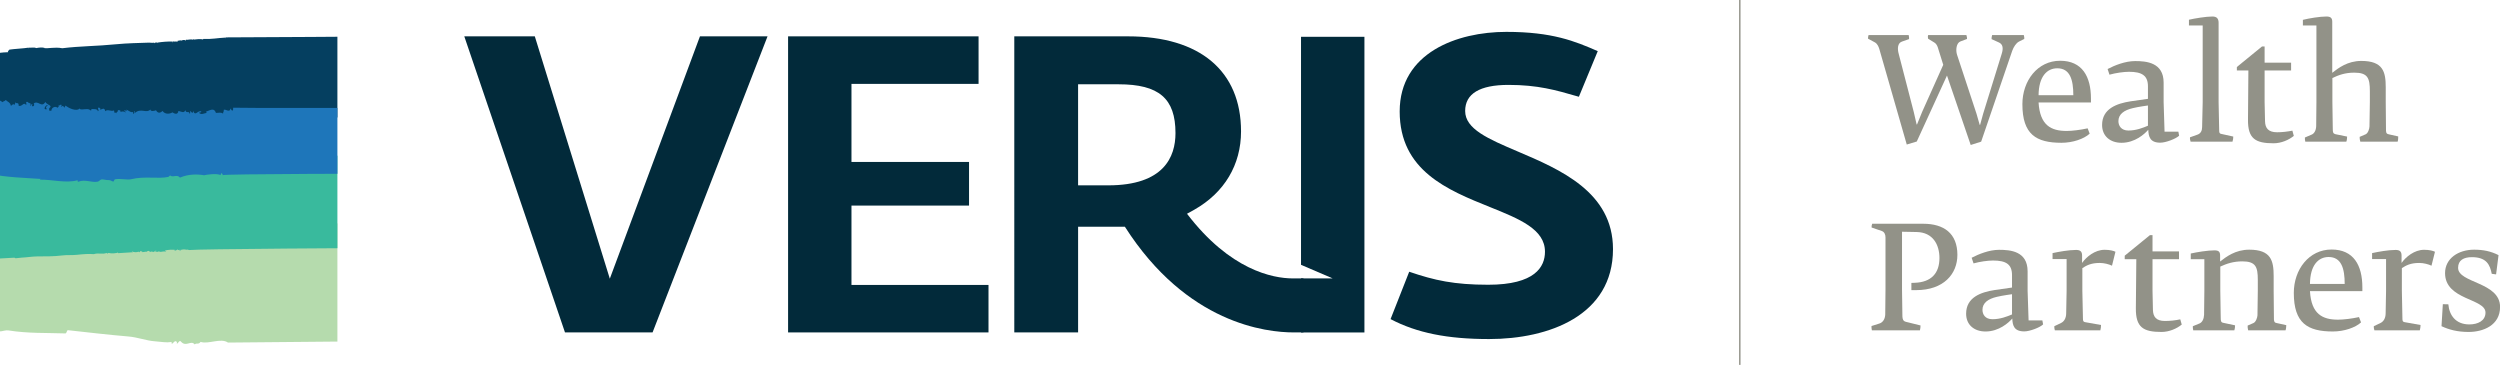<?xml version="1.0" encoding="utf-8"?>
<!-- Generator: Adobe Illustrator 15.1.0, SVG Export Plug-In . SVG Version: 6.00 Build 0)  -->
<!DOCTYPE svg PUBLIC "-//W3C//DTD SVG 1.1//EN" "http://www.w3.org/Graphics/SVG/1.1/DTD/svg11.dtd">
<svg version="1.1" id="Layer_1" xmlns="http://www.w3.org/2000/svg" xmlns:xlink="http://www.w3.org/1999/xlink" x="0px" y="0px"
	 width="397.468px" height="58.004px" viewBox="0 0 397.468 58.004" enable-background="new 0 0 397.468 58.004"
	 xml:space="preserve">
<g>
	<polygon fill="#022A3A" points="85.027,5.779 73.816,5.779 89.825,52.85 103.75,52.85 122.028,5.779 111.283,5.779 96.953,44.309 	
		"/>
	<polygon fill="#022A3A" points="157.159,52.85 125.295,52.85 125.295,5.779 155.579,5.779 155.579,13.337 136.187,13.337 
		135.373,13.337 135.373,14.141 135.373,24.942 135.373,25.748 136.187,25.748 154.065,25.748 154.065,32.684 136.187,32.684 
		135.373,32.684 135.373,33.489 135.373,44.493 135.373,45.302 136.187,45.302 157.159,45.302 	"/>
	<g>
		<path fill="#022A3A" d="M207.232,52.85c0,0-0.557,0.01-1.551,0c-4.334,0-16.982-1.366-26.838-16.8h-0.516h-2.547h-3.57h-0.807
			v0.81v15.99h-10.144V5.779h18.09c11.412,0,17.96,5.503,17.96,15.112c0,5.304-2.634,9.727-7.422,12.446l-1.167,0.646
			c6.845,8.973,13.649,10.262,16.753,10.281h1.76V52.85z M171.402,13.401v0.808v14.449v0.809h0.807h3.987
			c8.834,0,10.691-4.515,10.691-8.306c0-5.505-2.62-7.76-9.05-7.76h-5.629H171.402z"/>
		<path fill="#022A3A" d="M221.081,50.734c4.171,2.193,9.033,3.171,15.66,3.171c9.53,0,19.704-3.749,19.704-14.297
			c0-9.082-8.417-12.664-15.18-15.541c-4.645-1.979-8.323-3.549-8.323-6.422c0-2.749,2.318-4.147,6.885-4.147
			c4.686,0,7.554,0.834,10.89,1.799l0.307,0.085l2.999-7.252c-3.657-1.598-7.248-3.063-14.54-3.063
			c-7.82,0-16.951,3.313-16.951,12.65c0,9.421,7.629,12.497,14.346,15.2c4.694,1.892,8.753,3.525,8.753,7.103
			c0,2.394-1.565,5.25-9.026,5.25c-5.415,0-8.55-0.697-12.558-2.069L221.081,50.734z"/>
		<line fill="none" stroke="#929288" stroke-width="0.231" stroke-miterlimit="10" x1="276.607" y1="0" x2="276.607" y2="58.004"/>
	</g>
	<g>
		<defs>
			<rect id="SVGID_1_" x="296.987" y="2.623" width="100.481" height="50.147"/>
		</defs>
		<clipPath id="SVGID_2_">
			<use xlink:href="#SVGID_1_"  overflow="visible"/>
		</clipPath>
		<path clip-path="url(#SVGID_2_)" fill="#929288" d="M320.998,6.607c-0.479,0.25-0.853,0.852-1.082,1.475l-4.938,14.438
			l-1.662,0.53l-3.771-11.039l-4.804,10.489l-1.591,0.479l-4.368-15.203c-0.118-0.391-0.324-0.823-0.685-1.031l-1.11-0.601
			c0-0.229,0.021-0.304,0.089-0.573h6.378c0.047,0.344,0.086,0.364,0.062,0.645l-1.119,0.391c-0.697,0.224-0.77,1.107-0.521,1.979
			l2.387,9.223l0.456,1.976h0.063l0.814-2l3.354-7.479l-0.875-2.804c-0.109-0.318-0.301-0.603-0.531-0.733l-1.01-0.623
			c0-0.229-0.074-0.322,0.019-0.573h6.077c0.063,0.315,0.114,0.344,0.095,0.622c-0.095,0.04-1.041,0.391-1.041,0.391
			c-0.665,0.246-0.782,1.4-0.537,2.131l3.096,9.382l0.5,1.75h0.068l0.484-1.769l2.948-9.52c0.296-0.923,0.173-1.535-0.448-1.813
			l-1.165-0.529c0-0.212,0.018-0.375,0.091-0.645h5.039c0.05,0.315,0.098,0.344,0.064,0.622L320.998,6.607z"/>
		<path clip-path="url(#SVGID_2_)" fill="#929288" d="M324.106,16.286c0.218,3.658,2.007,4.534,4.468,4.534
			c0.874,0,2.204-0.167,3.336-0.417l0.319,0.849c-0.902,0.832-2.69,1.448-4.48,1.448c-4.03,0-6.215-1.334-6.215-6.138
			c0-3.727,2.411-6.903,5.998-6.903c3.504,0,4.903,2.491,4.903,6.024v0.603H324.106z M327.08,10.857c-1.61,0-2.944,1.265-2.974,4.28
			h5.526C329.632,12.679,329.107,10.857,327.08,10.857"/>
		<path clip-path="url(#SVGID_2_)" fill="#929288" d="M343.456,22.684c-1.628,0-1.862-0.946-1.91-2.053
			c-0.575,0.671-2.112,2.071-4.256,2.071c-1.788,0-3.085-1.056-3.085-2.834c0-2.589,2.327-3.419,4.561-3.766
			c1.262-0.187,2.554-0.366,2.73-0.389v-1.979c0-1.698-0.926-2.321-3.008-2.321c-0.852,0-2.115,0.182-3.111,0.46l-0.294-0.9
			c1.101-0.576,2.779-1.264,4.376-1.264c1.768,0,4.529,0.21,4.529,3.427v3.108l0.146,4.686h2.197l0.119,0.648
			C345.92,22.082,344.314,22.684,343.456,22.684 M341.496,16.771c0,0-1.537,0.204-2.388,0.417c-1.422,0.324-2.307,0.981-2.307,2.069
			c0,0.713,0.423,1.496,1.595,1.496c1.241,0,2.344-0.443,3.1-0.766V16.771z"/>
		<path clip-path="url(#SVGID_2_)" fill="#929288" d="M354.938,22.521h-6.665c-0.072-0.322-0.118-0.411-0.092-0.692l1.212-0.432
			c0.512-0.188,0.715-0.645,0.715-1.196l0.091-3.956V4.051h-2.184V3.135c0.93-0.21,2.697-0.51,3.732-0.51
			c0.636,0,0.982,0.277,0.982,0.997v12.622l0.093,4.458c0,0.391,0.055,0.529,0.297,0.58l1.944,0.429
			C355.064,21.923,355.028,22.271,354.938,22.521"/>
		<path clip-path="url(#SVGID_2_)" fill="#929288" d="M361.471,22.78c-2.851,0-4.119-0.696-4.069-3.801l0.063-7.775h-1.832v-0.552
			l3.998-3.266h0.413v2.576h4.212v1.241h-4.212v5.016l0.068,3.062c0.026,1.074,0.507,1.747,1.913,1.747
			c0.782,0,1.651-0.097,2.435-0.256l0.227,0.832C363.91,22.243,362.697,22.78,361.471,22.78"/>
		<path clip-path="url(#SVGID_2_)" fill="#929288" d="M381.193,22.521h-5.936c-0.073-0.349-0.12-0.489-0.103-0.761l0.957-0.409
			c0.384-0.189,0.592-0.853,0.606-1.243l0.061-3.863v-1.753c0-2.066-0.328-2.942-2.466-2.942c-1.497,0-2.506,0.391-3.492,0.852
			v3.844l0.062,4.254c0,0.53,0.048,0.733,0.414,0.832l1.863,0.381c0,0.233-0.021,0.56-0.124,0.81h-6.522
			c-0.045-0.322-0.089-0.411-0.063-0.662l1.077-0.462c0.412-0.165,0.692-0.669,0.717-1.337l0.037-3.815V4.051h-2.151V3.154
			c1.012-0.252,2.7-0.529,3.744-0.529c0.655,0,0.922,0.231,0.922,0.825v8.126c0.945-0.736,2.412-1.889,4.62-1.889
			c3.479,0,3.885,1.746,3.885,4.208v2.349l0.042,4.548c0.027,0.396,0.122,0.49,0.429,0.559l1.512,0.34
			C381.284,21.896,381.284,22.271,381.193,22.521"/>
		<path clip-path="url(#SVGID_2_)" fill="#929288" d="M304.648,46.127h-0.762v-1.147l0.551-0.021
			c2.581-0.095,3.911-1.493,3.911-3.938c0-2.089-1.018-4.089-3.631-4.133l-2.32-0.045v9.172l0.062,4.303
			c0.027,0.435,0.114,0.733,0.552,0.846l2.327,0.578c0,0.229-0.021,0.508-0.094,0.779h-7.637c-0.046-0.32-0.087-0.408-0.062-0.687
			l1.235-0.391c0.628-0.186,0.927-0.8,0.949-1.448l0.041-3.98v-8.277c0-0.459-0.182-0.872-0.597-1.013l-1.612-0.553
			c-0.017-0.203,0-0.32,0.093-0.598h8.119c3.268,0,5.427,1.524,5.427,4.945C311.201,43.581,308.994,46.127,304.648,46.127"/>
		<path clip-path="url(#SVGID_2_)" fill="#929288" d="M321.834,52.688c-1.634,0-1.865-0.947-1.906-2.047
			c-0.577,0.663-2.112,2.062-4.254,2.062c-1.799,0-3.086-1.052-3.086-2.824c0-2.599,2.324-3.429,4.561-3.771
			c1.265-0.191,2.542-0.369,2.735-0.391V43.74c0-1.702-0.924-2.32-3.02-2.32c-0.848,0-2.108,0.179-3.094,0.457l-0.304-0.896
			c1.104-0.572,2.781-1.263,4.36-1.263c1.776,0,4.538,0.203,4.538,3.424v3.108l0.155,4.693h2.192l0.115,0.637
			C324.299,52.086,322.69,52.688,321.834,52.688 M319.884,46.776c0,0-1.539,0.205-2.399,0.417c-1.421,0.322-2.297,0.984-2.297,2.061
			c0,0.719,0.414,1.498,1.588,1.498c1.25,0,2.339-0.435,3.108-0.757V46.776z"/>
		<path clip-path="url(#SVGID_2_)" fill="#929288" d="M335.78,42.243c-0.48-0.233-1.237-0.437-1.955-0.437
			c-1.38,0-2.086,0.391-2.758,0.823v3.601l0.095,4.413c0,0.364,0.05,0.521,0.321,0.572l2.553,0.455c0,0.231-0.025,0.576-0.108,0.85
			h-7.233c-0.072-0.322-0.105-0.408-0.084-0.66l1.061-0.506c0.453-0.211,0.826-0.711,0.826-1.565l0.067-3.559v-5.045h-2.235v-0.944
			c0.97-0.212,2.598-0.504,3.745-0.504c0.603,0,0.95,0.208,0.95,0.875v1.194c0.662-0.945,2.021-2.091,3.576-2.091
			c0.86,0,1.439,0.161,1.73,0.313L335.78,42.243z"/>
		<path clip-path="url(#SVGID_2_)" fill="#929288" d="M343.65,52.776c-2.854,0-4.116-0.69-4.075-3.793l0.072-7.775h-1.843V40.65
			l4.002-3.262h0.417v2.579h4.212v1.24h-4.212v5.024l0.066,3.047c0.032,1.084,0.514,1.751,1.907,1.751
			c0.79,0,1.661-0.087,2.438-0.258l0.236,0.828C346.084,52.249,344.868,52.776,343.65,52.776"/>
		<path clip-path="url(#SVGID_2_)" fill="#929288" d="M363.37,52.521h-5.938c-0.067-0.322-0.112-0.507-0.086-0.759l0.933-0.407
			c0.375-0.169,0.608-0.848,0.629-1.223l0.054-3.884v-1.752c0-2.069-0.33-2.943-2.465-2.943c-1.432,0-2.511,0.375-3.499,0.83v3.865
			l0.068,4.259c0,0.544,0.046,0.751,0.412,0.819l1.869,0.396c0,0.207-0.024,0.543-0.123,0.799h-6.529
			c-0.043-0.322-0.084-0.389-0.065-0.658l1.081-0.443c0.41-0.184,0.679-0.688,0.709-1.355l0.045-3.815V41.21h-2.161v-0.906
			c1.01-0.226,2.708-0.5,3.756-0.5c0.661,0,0.91,0.21,0.91,0.809v0.967c0.947-0.739,2.418-1.884,4.628-1.884
			c3.471,0,3.885,1.74,3.885,4.206v2.347l0.044,4.553c0.032,0.385,0.124,0.504,0.418,0.554l1.543,0.339
			C363.487,51.902,363.46,52.265,363.37,52.521"/>
		<path clip-path="url(#SVGID_2_)" fill="#929288" d="M367.254,46.29c0.209,3.662,2.008,4.533,4.464,4.533
			c0.874,0,2.21-0.161,3.332-0.411l0.325,0.846c-0.894,0.826-2.686,1.444-4.479,1.444c-4.027,0-6.21-1.329-6.21-6.134
			c0-3.723,2.414-6.897,6.003-6.897c3.492,0,4.896,2.486,4.896,6.025v0.594H367.254z M370.221,40.861
			c-1.611,0-2.939,1.268-2.967,4.283h5.522C372.777,42.685,372.249,40.861,370.221,40.861"/>
		<path clip-path="url(#SVGID_2_)" fill="#929288" d="M386.576,42.243c-0.482-0.233-1.24-0.437-1.951-0.437
			c-1.378,0-2.098,0.391-2.76,0.823v3.601l0.089,4.413c0,0.364,0.045,0.521,0.323,0.572l2.559,0.455c0,0.231-0.036,0.576-0.118,0.85
			h-7.216c-0.086-0.322-0.119-0.408-0.099-0.66l1.06-0.506c0.45-0.211,0.824-0.711,0.824-1.565l0.065-3.559v-5.045h-2.222v-0.944
			c0.951-0.212,2.591-0.504,3.739-0.504c0.601,0,0.947,0.208,0.947,0.875v1.194c0.664-0.945,2.026-2.091,3.581-2.091
			c0.854,0,1.432,0.161,1.732,0.313L386.576,42.243z"/>
		<path clip-path="url(#SVGID_2_)" fill="#929288" d="M392.482,52.776c-1.795,0-3.132-0.366-4.313-0.916l0.209-3.499l0.878,0.022
			c0.141,1.706,1.147,3.196,3.338,3.196c1.347,0,2.567-0.572,2.567-1.884c0-2.273-6.429-1.957-6.429-6.274
			c0-2.33,2.114-3.725,4.622-3.725c1.45,0,2.661,0.25,3.881,0.866l-0.388,3.062l-0.691-0.092c-0.279-1.378-0.786-2.646-3.148-2.646
			c-1.315,0-2.202,0.481-2.202,1.698c0,2.439,6.674,2.236,6.674,6.215C397.479,51.722,394.804,52.776,392.482,52.776"/>
	</g>
	<polygon fill="#022A3A" points="206.845,5.852 206.845,42.103 211.883,44.264 206.845,44.264 206.845,52.859 216.926,52.859 
		216.926,5.852 	"/>
	<g>
		<defs>
			<rect id="SVGID_3_" y="27.896" width="53.643" height="27.111"/>
		</defs>
		<clipPath id="SVGID_4_">
			<use xlink:href="#SVGID_3_"  overflow="visible"/>
		</clipPath>
		<path clip-path="url(#SVGID_4_)" fill="#B5DBAD" d="M-23.29,44.151l-0.012-2.746c0.284,0.417,0.508-0.197,0.773-0.529
			c0.477-0.119,0.878,0.391,1.347,0.262c0.241-0.066,0.423-0.624,0.711-0.786c0.362-0.207,0.594-0.054,0.956,0.25
			c0.542-1.344,1.569-0.372,2.116-1.571c0.885,0.017,1.609-0.662,2.558-0.404c0.246-0.438,0.529-0.77,0.785-1.179
			c0.707-0.085,1.486-0.32,2.116-1.183c0.61,0.331,0.99,0.017,1.563-0.135c0.547-0.157,0.953-0.395,1.277-0.532
			c0.996-0.429,1.908,0.24,2.683-0.012c0.194-0.068,0.355-0.37,0.547-0.391c0.624-0.049,1.38,0.521,2.131,0.508
			c0.499-0.004,0.98-0.254,1.445-0.135c0.764,0.193,1.486,0.541,2.183,0.514c0.19-0.021,0.411-0.305,0.612-0.267
			c0.201,0.043,0.366,0.383,0.559,0.393c0.801,0.017,1.444-0.279,2.234,0.115c2.193-1.414,4.521-0.834,6.865-0.683
			c2.417,0.157,4.438-0.55,6.749-0.29c0.19-0.079,0.165,0.396,0.328,0.389c0.282-0.764,0.986-0.436,1.178-0.133
			c0.242-0.246,1.035-0.663,1.224,0.123c0.604-0.479,1.726,0.317,2.51-0.271c0.27,0.045,0.061,0.739,0.392,0.779
			c0.74-0.322,1.252-0.266,1.85-0.521c1.525,0.142,2.842,0.709,4.017,0.226c1.203,0.214,2.669-0.385,4.067-0.4
			c1.232-0.011,2.468,0.868,3.523-0.278c0.322,0.726,83.99-0.343,84.302,0.159c0.803-1.05,1.822,0.375,2.728-0.671
			c1.748,0.443,3.327-0.358,4.907-0.411c0.398,0.75,1.353,0.305,1.799-0.004c2.86,0.81,5.396-0.433,8.474,0.22
			c0.091-0.294,0.346-0.26,0.493-0.395c2.098,0.351,3.965-0.341,6.32,0.36c0.606-0.652,1.667,0.199,2.509-0.133
			c0.41-0.165,0.794-0.822,1.12-0.006c1.081-0.32,1.974-0.728,3.175-0.282c0.899-0.55,1.831,0.05,2.844-0.53
			c0.128,0.138,0.203,0.401,0.392,0.387c1.96-0.569,4.381-0.391,6.474-0.946c0.868-0.224,1.742,0.354,2.559,0.258
			c2.013-0.224,3.531-0.597,5.082-1.465c1.246,0.434,2.497,0.059,3.852-0.016c2.37-0.119,4.59-1.644,7.135-1.065
			c1.009-1.612,2.609,0.571,3.176-1.332c0.914,0.401,1.809-0.425,2.732-0.409c0.449,0.021,0.932-0.35,1.388-0.387
			c0.928-0.084,1.888,0.089,2.738-0.273c0.028,0.316,0.14,0.461,0.229,0.65c0.625,0.271,1.472-0.791,2.013-0.271
			c0.245-0.462,0.802-0.885,1.099-0.794c-0.461,2.115-1.679,2.684-2.323,4.716c-0.117-0.284-0.165,0.169-0.325,0.133
			c-0.301,1.304-0.821,2.053-1.444,2.621c-0.008,0.626-0.203,0.831-0.276,1.301c-0.234,0.019-0.464,0.199-0.665,0.659
			c-0.103,0.243-0.109,0.717-0.219,0.922c-0.118,0.218-0.401,0.159-0.555,0.389c-0.063,0.104-0.091,0.521-0.158,0.659
			c-0.075,0.127-0.214,0-0.283,0.127c-0.101,0.175-0.086,0.529-0.165,0.652c-0.362,0.516-0.792,1.108-1.217,1.312
			c-0.033,0.409,0.13,0.527-0.06,0.65c-0.518,1.034-1.116,1.473-1.495,3.014h-0.271c-0.338,1.317-1.162,1.463-1.439,2.887
			c-0.736,1.355-1.512,1.863-2.106,3.398c-0.07-0.093-0.244,0.258-0.45,0.008c-0.499,1.078-1.148,0.82-1.729,0.919
			c-0.301,0.048-0.683,0.4-0.942,0.395c-0.093-0.004-0.036-0.296-0.178-0.26c-0.161,0.046-0.374,0.383-0.555,0.395
			c-0.378,0.028-0.762-0.213-1.166-0.129c-1.188,0.262-2.464,0.989-3.733,0.933c-2.047-0.08-4.01,0.606-5.755,0.028
			c-0.728,1.134-1.718,0.659-2.734,0.8c-0.479,0.068-0.966,0.228-1.446,0.266c-1.858,0.138-3.903,0.278-5.745,0.284
			c-2.143,0-4.181,0.079-6.084-0.103c-5.308-0.506-10.457-0.147-15.409-0.582c0.033-0.341,0.103-0.51-0.109-0.526
			c-1.816-0.27-3.402-0.854-5.027-0.37c-0.338-0.434-0.75-0.375-1.114-0.389c-1.151-0.051-2.663-0.197-3.567,0.411
			c-1.042,0.688-2.748-0.534-3.631,0.66c-0.039-0.091-0.21-0.034-0.278-0.385c0.028,0.339-0.023,0.472-0.167,0.395
			c-0.331,0.026-0.514-0.273-0.782-0.391c-0.228,0.019-83.461,0.729-83.689,0.758c-1.151-0.788-3.1,0.312-4.352-0.109
			c-0.366,0.478-0.557,0.105-0.947,0.399c-0.594-0.749-1.395,0.54-2.234-0.51c-0.303-0.112-0.354,0.389-0.61,0.389
			c0.111-0.27-0.071-0.395-0.234-0.389c-0.291,0.091-0.321,0.383-0.549,0.393c-0.121-0.103,0.089-0.294-0.121-0.258
			c-0.737,0.125-1.472-0.03-2.616-0.121c-1.305-0.09-2.726-0.65-4.186-0.763c-3.23-0.269-6.763-0.691-9.604-1.001
			c-0.188,0.029-0.188,0.507-0.388,0.516c-3.185-0.107-5.924,0.016-9.048-0.476c-0.412-0.068-0.814,0.095-1.122,0.131
			c-1.214,0.161-2.427-0.292-3.618-0.373c-0.262-0.023-0.528,0.264-0.788,0.264c-1.45-0.004-2.715-0.459-4.129-0.501
			c-0.458-1.112-1.24,0.26-1.846-0.648c-0.316,0.344-0.821,0.262-1.275,0.268c-1.011-1.056-1.935,0.322-2.742-0.508
			c-0.951,0.623-2.061,0.457-3.005,0.14c-1.394,0.348-3.864,0.382-5.092-0.625c-0.13-0.705-0.091-1.672-0.401-1.96
			C-22.607,47.4-22.979,45.4-23.29,44.151"/>
	</g>
	<g>
		<defs>
			<rect id="SVGID_5_" y="23.393" width="53.643" height="18.668"/>
		</defs>
		<clipPath id="SVGID_6_">
			<use xlink:href="#SVGID_5_"  overflow="visible"/>
		</clipPath>
		<path clip-path="url(#SVGID_6_)" fill="#39BA9D" d="M-6.522,32.178c-0.15-0.026-0.181,0.032-0.295,0.006
			c-0.014,0.079-0.084,0.059-0.088,0.24c-0.214-0.028,0-0.214-0.278-0.188c0.01,0.048,0.084,0.038,0.14,0.038
			c-0.12,0.155-0.262,0.062-0.362-0.038c0.142,0.188,0.036,0.072-0.135,0.135c0.147-0.312-0.146,0.131-0.134-0.087
			c0.254-0.298,1.35-0.048,1.751-0.558c-0.049-0.083-0.177,0.121-0.311,0c-0.01-0.26,0.041-0.169-0.184-0.364
			c-0.114,0.032,0.156,0.133,0,0.233c-0.084-0.081-0.058,0-0.175,0c0-0.091,0.142-0.038,0.132-0.142
			c-0.201,0.055-0.087-0.072-0.263,0.051c-0.038-0.129,0.081-0.101,0.081-0.189c0.11,0,0.661,0.113,0.72-0.188
			c-0.931-0.056-1.549-0.177-2.029,0.193c0.014-0.292-0.091-0.777,0.266-1.005c0.182-0.002,0.124,0.121,0.095,0.228
			c0.271,0.101,0.492-0.018,0.673,0.137c0.089-0.042,0.163-0.165,0.089-0.229c-0.148-0.106-0.453,0.04-0.63,0
			c-0.045-0.135,0.1-0.076,0.183-0.086c-0.005-0.089-0.071-0.109-0.183-0.095c-0.026-0.252,0.386-0.155,0.269-0.369
			c0.418,0.115,0.936-0.072,1.268-0.188c-0.01-0.034-0.049-0.046-0.049-0.084c-0.089-0.071-0.179,0.008-0.4,0
			c-0.045-0.045-0.059-0.109-0.045-0.18c-0.344-0.022-0.745,0.017-0.735-0.276h-0.268c0.12-0.156,0.268-0.025,0.177-0.224
			c0.184,0.055,0.291-0.078,0.318,0.085c0.214-0.203,0.705-0.117,0.996-0.186c-0.058-0.211-0.093-0.163,0.045-0.328
			c-0.35-0.123-0.919-0.149-1.175-0.08c-0.047-0.032,0.024-0.172-0.141-0.182c0.068-0.203,0.157-0.108,0.141-0.366
			c0.507,0.038,0.998-0.081,1.483-0.009c-0.04-0.076-0.047-0.175-0.156-0.179c0.288-0.024,0.649-0.138,1.008-0.186
			c0.664-0.093,1.477,0.241,1.809-0.472c0.012-0.099-0.016-0.167-0.099-0.177c2.677-0.631,4.862-0.564,7.718-0.957v0.145
			c0.132,0.037,0.052-0.156,0.175-0.145c0.889-0.042,2.237-0.135,3.017-0.188c0.047-0.006,0.331-0.012,0.187,0.087
			c0.452-0.172,1.098-0.117,1.438-0.051c0.413-0.231,1.226-0.082,1.801-0.103c0.318-0.008,1.19-0.258,1.632-0.235
			c0.295,0.018,0.652,0.034,1.172-0.004c0.671-0.045,1.553-0.263,2.159-0.236c0.091,0.006,0.167,0.123,0.268,0.138
			c0.52,0.06,1.256-0.123,1.846-0.146c0.479-0.019,0.99,0,1.128,0.083c0.547-0.193,1.772-0.2,2.432-0.053
			c0.164-0.046,0.233-0.169,0.324-0.276c0.598,0.049,1.211-0.046,1.75,0.127c1.789-0.146,4.167,0.159,5.728,0.022
			c1.55,0.07,4.192-0.091,5.684-0.072c2.215-0.284,87.961-0.645,89.718-1.033c1.993-0.109,3.893-0.613,5.811-0.53
			c1.271-0.167,3.88,0.089,5.099,0.298c0.846-0.129,1.686,0.208,2.564,0.129c-0.016,0.109,0.214-0.02,0.142,0.131
			c0.318-0.042,0.732-0.018,0.939,0.091c2.488,0.189,5.122,0.28,7.491,0.377c0.484,0.022,0.966,0.04,1.444,0.085
			c0.708,0.074,1.384,0.298,2.075,0.304c0.657,0.021,1.308,0.072,1.938,0.093c0.213,0.006,0.425-0.021,0.634,0.129
			c0.354-0.165,1.368,0.048,1.937,0.085c0.219,0.016,0.57-0.172,0.545,0.042c0.097-0.049,0.175-0.119,0.357-0.087
			c-0.107,0.174,0.064-0.054,0.047,0.133c0.279-0.052,0.149-0.125,0.535-0.095c-0.006,0.075-0.13,0.019-0.13,0.093
			c0.012,0.068,0.22-0.018,0.266-0.086c-0.045,0.129,0.846-0.107,0.815,0.175c0.592-0.175,1.438,0.072,2.073,0.079
			c0.102,0.002,0.061-0.083,0.087-0.087c0.066-0.01,0.14,0.089,0.231,0.087c0.327-0.017,1.52-0.071,1.577-0.14
			c0.338,0.085,0.49,0.006,1.034,0.04v0.134c0.151,0.023,0.125-0.121,0.237-0.134c1.997,0.18,3.996,0.083,5.363,0.157l-0.039,0.085
			c0.117,0.04,0.493-0.137,0.752-0.042c0.035,0.01-0.07,0.04-0.083,0.04c0.18,0.018,0.184-0.03,0.58-0.047
			c-0.012,0.064-0.079,0.071-0.091,0.14c0.416,0.059,0.52-0.047,0.905-0.093c-0.012,0.046-0.086,0.024-0.086,0.089
			c0.128,0.012,0.534-0.089,0.848-0.047c-0.118,0.047,0.026,0.113,0.103,0.149c-0.021-0.002-0.025-0.002-0.051-0.015
			c0.04,0.015,0.069,0.021,0.069,0.021l-0.018-0.006c0.188,0.028,0.338-0.04,0.534-0.015c0.013-0.124-0.254,0.043-0.184-0.137
			c0.06,0.049,0.157,0.049,0.268,0.038c-0.026,0.043-0.043,0.077-0.043,0.142c0.12,0.01,0.229,0.01,0.175-0.142
			c1.346,0.043,2.694,0.099,3.928,0.214c0.02,0,0.035,0.085,0.035,0.085c0.073,0.036,0.091-0.085,0.15-0.085
			c1.19,0.051,2.397,0.311,3.688,0.26c1.225-0.046,2.553,0.068,3.705-0.431c0.2,0.01,0.281,0.459,0.365,0.73
			c0.299,0.109,0.538,0.271,0.767,0.449v0.557c-0.26,0.093-0.488-0.026-0.672,0.135c-0.021,0.345,0.325,0.119,0.404,0.278
			c-0.146,0.139-0.108,0.185-0.404,0.185c0.002,0.051-0.008,0.077-0.041,0.093c-0.023,0.14,0.09,0.14,0.223,0.131
			c-0.002,0.089-0.144,0.036-0.132,0.138c0.043,0.09,0.171,0.095,0.312,0.09c0.039,0.172-0.177,0.1-0.179,0.23
			c0.14,0.133,0.334,0.012,0.501,0.183v0.133c-0.038,0-0.029-0.056-0.038-0.086c-0.111,0.201-0.435-0.095-0.596,0.185
			c-0.07,0.229,0.189,0.105,0.184,0.271c-0.105,0.016-0.184,0.059-0.27,0.095c-0.124,1.154,0.287,2.451-0.031,3.696
			c0.287,0.341-0.241,1.114,0.326,1.146c0.142,0.056-0.165,0.05-0.229,0.05c0.064,0.266,0.176,0.635-0.038,0.814
			c0.115,0.831,0.169,1.555,0.01,2.476c-0.102,0.556,0.058,1.092-0.268,1.736c-0.192,0-0.269,0.056-0.401-0.041
			c-0.482,0.218-1.099,0.204-1.58,0.325c0.021,0.038,0.041,0.08,0.091,0.084c-0.015,0.099-0.157-0.044-0.139-0.131
			c-0.152,0.047-0.373,0.047-0.4,0.226c-0.893,0.129-1.629-0.449-2.027,0.144c-0.039,0.159,0.037,0.207,0.132,0.235
			c-0.216,0.427,0.163,0.741,0,1.039c-1.503-0.228-2.907-0.705-4.098-0.798c0.026-0.034,0.045-0.07,0.045-0.141
			c-0.045,0.04-0.077,0.089-0.089,0.141c-3.337-0.543-5.896-0.648-9.522-0.92c-2.155,0.04-4.401-0.137-6.681-0.059
			c-0.041,0-0.019,0.042,0,0.042c-1.287,0.117-2.597,0.147-3.463,0.113c-0.831-0.326-1.884-0.191-2.933-0.222
			c-1.163-0.03-2.719,0.139-4.146-0.074c-0.097,0.01-0.142-0.03-0.136-0.131c-0.057,0.044-0.14,0.078-0.177,0.135
			c-0.433-0.085-1.025-0.004-1.627-0.032c-0.691-0.032-1.62,0.048-1.939-0.091c0,0,0.06-0.068,0.045-0.089
			c-0.142-0.016-0.173,0.061-0.272,0.089c-4.143-0.25-8.505-0.147-12.401-0.216c-1.927-0.034-4.445-0.066-6.494,0.123
			c-0.565,0.051-1.231,0.051-1.846,0.051c-3.572-0.026-90.124,0.217-93.5,0.558c-0.127-0.014-0.187-0.093-0.309-0.097
			c0,0.042,0.045,0.038,0.085,0.042c-0.15,0.059-0.644-0.167-1.038,0.055c0.014-0.038,0.039-0.053,0.039-0.097
			c-0.157,0.012-0.088,0.151-0.13,0.193c-0.079,0.006-0.116-0.083-0.138,0c-0.083-0.042-0.005-0.089,0-0.149
			c-0.265,0.053-0.104,0.107-0.355-0.04c-0.215,0.157-0.28,0.216-0.497,0.189c0.039-0.093,0.177-0.097,0.309-0.093
			c-0.443-0.104-1.458-0.07-1.799,0.099c0.012,0.191,0.194-0.078,0.181,0.133c-0.571-0.056-0.559,0.059-1.04,0.057
			c-0.078-0.036-0.008-0.091,0-0.143c-0.065,0.002-0.138,0.187-0.132,0.002c-0.057,0.008-0.041,0.08-0.041,0.141
			c-0.221-0.034-0.221-0.019-0.462,0c0.054-0.066,0.132-0.097,0.143-0.186c-0.157-0.004-0.089,0.214-0.264,0.186
			c0-0.123,0.184-0.057,0.121-0.237c-0.043,0.058-0.072,0.125-0.144,0.082c-0.002-0.01-0.02-0.02-0.029-0.03
			c0.009,0.017,0.027,0.021,0.029,0.03c0.062,0.059-0.151,0.072-0.023,0.104c0.021,0.134-0.252-0.032-0.227,0.089
			c-0.071-0.084-0.397-0.213-0.225-0.084c-0.095,0.099-0.303-0.024-0.368,0.048c-0.125-0.099,0.104-0.038,0.098-0.093
			c-0.236-0.137-0.399-0.038-0.555,0.093c0.026-0.114-0.557,0.099-0.803,0.008c0.008-0.11,0.114-0.11,0.179-0.046
			c-0.037-0.201-0.353-0.01-0.404-0.093c0.116,0.182-0.062,0.028-0.049,0.182c-0.077-0.009-0.145-0.026-0.175-0.089
			c-0.285,0.149-0.815,0.089-1.039-0.04c-0.09,0.016,0.102,0.129,0.183,0.129c-0.687,0.058-1.688,0.11-2.389,0.15
			c-0.079-0.03-0.008-0.082,0-0.139c-0.146,0.18-1.159,0.226-1.537,0.099c-0.071,0.01-0.254,0.233-0.272,0
			c-0.79,0.29-1.24-0.066-2.066,0.199c-0.697-0.078-1.75-0.002-2.667,0.101c-0.8,0.089-1.631,0.009-2.339,0.102
			c-1.423,0.177-2.693,0.145-3.962,0.154c-0.856,0.011-1.683,0.161-2.484,0.193c-0.346,0.021-0.667,0.089-0.99,0.102
			c-0.06,0-0.13-0.102-0.189-0.091c-0.949,0.026-1.945,0.146-2.968,0.139c-0.149-0.032-0.097,0.131-0.181,0.151
			c-0.842-0.077-1.987,0.175-2.568,0.052c-0.006-0.104,0.161-0.023,0.223-0.046c-0.819-0.188-1.483,0.362-2.205,0.564
			c-0.102,0.016-0.084-0.073-0.092-0.144C-5.665,41.776-5.809,41.847-5.786,42c-0.109,0.046-0.243,0.066-0.406,0.052
			c0.026-0.141-0.053-0.185-0.134-0.221c0.049-0.045,0.008-0.172,0.134-0.144c-0.212-0.441-0.122-0.51-0.134-0.91
			c-0.118,0.042-0.244,0.062-0.419,0.048c0.148-0.203,0.25,0.009,0.46-0.188c0.014-0.12-0.057-0.148-0.18-0.137
			c0.052-0.139,0.13-0.004,0.219-0.139c-0.068-0.151-0.231-0.184-0.452-0.174c0.037-0.139-0.06-0.129-0.047-0.237
			c0.163-0.078,0.411,0.04,0.458-0.182c-0.039-0.038-0.235-0.027-0.31-0.131c0.143,0.276-0.408-0.006-0.775,0.089
			c0.188-0.048,0.12-0.186-0.049-0.228c0.049-0.141,0.12,0.055,0.19,0.042c-0.013-0.165-0.043-0.258-0.19-0.179
			c0.138-0.109,0.157-0.252,0.09-0.451c0.141,0.02,0.219-0.064,0.13-0.142c-0.074-0.054-0.142-0.006-0.312,0.002
			c0.04-0.143-0.072-0.143-0.138-0.183c0.097-0.041,0.185,0,0.319-0.099c-0.018-0.045-0.043-0.073-0.092-0.083
			c0.149-0.085,0.401,0.038,0.621-0.055c-0.151-0.379-0.693,0.075-1.07-0.086c0,0,0.061-0.083,0.09-0.093
			c-0.132,0.01-0.223,0.093-0.223,0.188c-0.086,0-0.122-0.039-0.141-0.091c0.114-0.161,0.171-0.097,0.231-0.274
			c0.043,0.006,0.016,0.087,0.091,0.087c0.12-0.024-0.079-0.068-0.049-0.133c-0.061,0.064-0.246,0.004-0.187,0.183
			c-0.212-0.014-0.142-0.491,0.054-0.322c-0.26,0.144,0.582,0.026,0.264,0.322c0.291-0.118-0.083-0.29,0.36-0.372
			c0.188-0.03-0.045,0.161,0.097,0.229c0.071-0.371,0.611-0.268,0.982-0.371c-0.062-0.05-0.117-0.116-0.175-0.185
			c-0.026-0.107,0.22,0.135,0.175-0.081c-0.016,0.024-0.319-0.137-0.305,0.038c-0.066-0.088-0.248-0.058-0.282-0.175
			c-0.104-0.019,0.024,0.205-0.134,0.137c-0.053-0.119,0.026-0.148-0.042-0.189c0.171-0.143,0.225,0.149,0.361,0.095
			c0.083-0.061-0.186-0.072-0.054-0.235c0.338-0.032,0.565,0.087,0.635-0.171c-0.03-0.155-0.165-0.079-0.264-0.051
			c-0.057-0.165,0.175-0.064,0.264-0.099c-0.022-0.268-0.459-0.117-0.581-0.268c0.181-0.102-0.087-0.322-0.101-0.51
			c0.27,0.032,0.047-0.202,0.451-0.18c-0.13-0.233-0.241-0.149-0.494-0.137c-0.018,0.004-0.029,0.012-0.029,0.012
			c0.012-0.012,0.173-0.084,0.204-0.103c-0.084-0.044-0.448,0.078-0.403,0.091c-0.256-0.032,0.331-0.178,0.541-0.178
			c-0.031-0.095-0.138-0.106-0.177-0.187c0.008,0.114-0.143,0.08-0.409,0.092c-0.134-0.066,0.194-0.034,0.266-0.042
			c-0.034-0.143-0.034-0.093,0.042-0.184c0.023,0.176,0.091-0.08,0.192,0.091c0.086-0.104,0.218-0.139,0.26-0.273
			c-0.246-0.022-0.423,0.112-0.532-0.099c-0.073,0.03,0.016,0.062,0,0.15c-0.312,0.015,0.051-0.427-0.232-0.368
			c0.075-0.165,0.502-0.157,0.541-0.101c0.097,0.014-0.01-0.125-0.049-0.138c0.189-0.064,0.435-0.052,0.63-0.09
			c0.089-0.345-0.358-0.085-0.26-0.318c-0.079-0.013-0.169,0.179,0,0.137c-0.124,0.097-0.202-0.108-0.323,0.048
			c0.069-0.171-0.008-0.139-0.087-0.048c-0.084-0.008-0.102-0.079-0.09-0.178c-0.114-0.021,0.018,0.206-0.139,0.131
			c0.079-0.116-0.21-0.185-0.272-0.312c0.169-0.079,0.327-0.138,0.501,0.04c0.038-0.115,0.332-0.214,0.219-0.322
			c0.035-0.099,0.258-0.021,0.361-0.049c0.105,0.011,0.019-0.156,0.049-0.231c-0.032-0.157-0.213,0.111-0.227-0.04
			c-0.006-0.157,0.227-0.074,0.219-0.229c-0.01-0.064-0.101-0.036-0.171-0.042c0.012-0.073,0.13-0.045,0.085-0.184
			c0-0.133-0.338,0.061-0.274-0.133C-6.093,32.528-6.586,32.189-6.522,32.178 M120.851,39.079
			C121.266,39.157,121.331,38.92,120.851,39.079 M-6.093,34.375c-0.13-0.002-0.27,0-0.31,0.097c0.231-0.099,0.225,0.093,0.31,0.041
			C-6.153,34.502-6.123,34.414-6.093,34.375"/>
	</g>
	<g>
		<defs>
			<rect id="SVGID_7_" y="4.54" width="53.643" height="51.896"/>
		</defs>
		<clipPath id="SVGID_8_">
			<use xlink:href="#SVGID_7_"  overflow="visible"/>
		</clipPath>
		<g clip-path="url(#SVGID_8_)">
			<g>
				<defs>
					<rect id="SVGID_9_" x="-3.808" y="4.299" width="144.869" height="16.409"/>
				</defs>
				<clipPath id="SVGID_10_">
					<use xlink:href="#SVGID_9_"  overflow="visible"/>
				</clipPath>
				<g clip-path="url(#SVGID_10_)">
					<defs>
						<rect id="SVGID_11_" x="-3.808" y="4.299" width="144.869" height="16.409"/>
					</defs>
					<clipPath id="SVGID_12_">
						<use xlink:href="#SVGID_11_"  overflow="visible"/>
					</clipPath>
					<path clip-path="url(#SVGID_12_)" fill="#053F60" d="M126.018,5.068h0.066C126.071,4.983,126.045,5.046,126.018,5.068
						 M30.75,6.305c-0.026-0.01-0.051-0.028-0.051,0.017C30.711,6.315,30.732,6.315,30.75,6.305 M30.784,6.295l-0.014,0.01
						L30.784,6.295 M7.023,7.641c0.658,0.112,1.671-0.203,2.88,0.028c2.791-0.345,5.606-0.335,8.544-0.631
						c1.757-0.173,3.618-0.203,5.255-0.26c0.264-0.006,0.567,0.074,0.799,0c0.057,0.015-0.037,0.115,0.081,0.079
						c-0.021-0.067,0.398-0.198,0.486-0.005c0.031-0.018,0-0.07-0.035-0.08c0.75-0.119,1.732-0.199,2.413-0.161
						c-0.01,0.042-0.053,0.028-0.053,0.078c0.031,0.093,0.12-0.068,0.181,0c-0.03-0.161-0.069-0.01-0.128,0
						c-0.049-0.146,0.167-0.175,0.208-0.04c0.002-0.076-0.041-0.106,0-0.121c0.029,0.043,0.089,0.214,0.21,0.077
						c0.012-0.111-0.104,0.106-0.079-0.077c0.099-0.034,0.14,0.038,0.079,0.121c0.138-0.028,0.229-0.095,0.329-0.006
						c0.09,0,0-0.155,0.051-0.155c0.134,0,0.563-0.147,0.602-0.006c-0.025-0.089,0.632-0.238,0.654,0
						c0.042-0.008,0.056-0.07,0.047-0.161c0.349,0.059,0.766-0.151,1.1,0c0-0.072,0.028-0.104,0.154-0.087
						c-0.006,0.038-0.006,0.053-0.012,0.061c0.394-0.062,1.164-0.131,1.488-0.022c0.024-0.012,0.014-0.08,0.047-0.08
						c1.368,0.057,2.215-0.151,3.504-0.214V6.1c0.047-0.008,0.011-0.131,0.049-0.157c0.894,0.057,84.556-0.618,85.402-0.497
						c0.028-0.024-0.027-0.053,0.024-0.081c0.504-0.284,0.984,0.099,1.391-0.161v0.113c0.024,0,0.012-0.067,0.02-0.113
						c0.031-0.022,0.437,0.022,0.354,0.038c0.496-0.048,1.244-0.268,1.568-0.086c0.256-0.206,0.892-0.104,1.349-0.087h-0.012
						c0.018,0.016,0.027,0.012,0.043,0h-0.031c0.118-0.113,0.547-0.142,0.659,0c0.109-0.169,0.311-0.036,0.376-0.045
						c0.477-0.034,1.354-0.251,1.836-0.082c0.755-0.169,2.192-0.123,3.065-0.129c0.984-0.017,2.546-0.206,3.476-0.22
						c0.049-0.028,0.11-0.048,0.136-0.108c0.541,0.018,0.733-0.097,1.277-0.093c0.089-0.036,0.059,0.104,0.116,0.118
						c0.801-0.068,1.108-0.086,1.943-0.197c-0.008,0.024-0.024,0.032-0.024,0.075c0.247-0.061,0.544,0.064,0.738-0.085
						c0.284,0.095,0.459,0.149,0.701,0.121c0.053,0.018,0,0.062,0,0.118c0.097,0.022,0.114-0.07,0.216-0.04
						c0-0.099-0.12-0.018-0.163-0.046c0.013-0.089,0.163,0.028,0.105-0.157c0.065,0.186,0.227-0.053,0.299,0.038
						c0.006,0.066-0.025,0.076-0.062,0.076c0.112,0.051,0.192-0.11,0.324-0.076c0.056,0.173,0.028,0.28-0.025,0.51
						c0.01,0.057,0.039-0.012,0.081,0c-0.084,0.347-0.138,0.645-0.027,0.906c-0.162,0.178-0.134,0.722,0.015,0.749
						c-0.029,0.071-0.11,0.202,0,0.24c-0.305,0.159,0.077,0.766-0.11,0.971c0,0.104,0.019,0.176,0.051,0.197
						c-0.099,0.121-0.041,0.282-0.075,0.439c0.014,0.061,0.034-0.012,0.075,0c-0.119,0.304-0.088,0.656,0.011,0.862
						c-0.021,0.104-0.079,0.149-0.102,0.237c0.013,0.589,0.023,0.921-0.078,1.499c0.012,0.129,0.117,0.125,0.158,0.197
						c-0.186,0.229-0.042,0.728-0.207,0.981c0.126,0.129-0.056,0.588,0.021,0.636c-0.097,0.172-0.151-0.277-0.23-0.046
						c-0.035-0.008,0.051-0.307-0.108-0.231c-0.057,0.012-0.006,0.173-0.047,0.193c0.101,0.141,0.166,0.207,0.212,0.36
						c0.058-0.022,0.077-0.095,0.128-0.123c0.033,0.024,0.045,0.111,0.045,0.038c0.118,0.284,0.097,0.451,0.016,0.75
						c0.002,0.072,0.102,0.026,0.073,0.161c-0.095,0.211-0.122,0.383-0.256,0.592c0.041,0.149,0.116,0.059,0.183,0.111
						c-0.15,0.376-0.189,0.804-0.075,1.18c-0.092-0.032-0.038,0.127-0.108,0.121c0.031,0.055,0.016,0.153,0.116,0.113
						c-0.033,0.152-0.072,0.266-0.134,0.362c-0.1,0.021-0.108-0.089-0.19-0.083c-0.099,0-0.126,0.113-0.188,0.159
						c-0.633-0.104-1.05-0.076-1.598-0.03c-0.079,0.131-0.059,0.341-0.248,0.394c-0.079,0.131,0.091,0.169,0.029,0.231
						c-0.622-0.113-1.214,0.016-1.838,0.05c-0.372,0.23-1.042,0.049-1.36,0.282c-0.268-0.026-0.54-0.036-0.827-0.036
						c-0.181,0-0.344,0.103-0.509,0.121c-0.729,0.087-1.465-0.004-2.193,0.052c-1.297,0.097-2.584,0.17-3.893,0.252
						c-1.034,0.057-2.056-0.004-3.094,0.131c-3.62,0.474-90.63,0.955-94.219,0.923c-1.019-0.014-2.077,0.022-3.204,0.335
						c-1.679,0.046-3.43,0.683-4.966,0.687c-0.173,0-0.336,0.101-0.506,0.119c-0.146,0.03-0.313-0.109-0.443,0.048
						c-1.852,0.254-3.752,0.095-5.8,0.254c-0.054,0.01-0.105-0.036-0.157-0.036c-2.11-0.036-4.744,0.364-6.737,0.349
						c-1.978-0.022-4.01-0.172-5.866-0.053c-0.24,0.017-0.475,0.099-0.695-0.08c-0.149,0.185-0.561-0.039-0.698,0.161
						c-0.687-0.224-1.483,0.018-2.299-0.149c-0.293,0.143-0.992,0.271-1.409,0.28c-0.242,0.014-0.423-0.041-0.563-0.193
						c0.018-0.341-0.033-0.299-0.081-0.663c-0.179,0-0.305-0.203-0.299-0.438c-0.128-0.195-0.394-0.199-0.555-0.348
						c0-0.073,0.084-0.03,0.104-0.079c-0.007-0.112-0.088-0.112-0.116-0.207c0.057-0.101,0.142-0.147,0.272-0.147
						c0.008-0.351,0.047-0.465-0.056-0.87c0.252-0.078,0.506-0.085,0.666-0.312c-0.008-0.167-0.173-0.155-0.245-0.12
						c0.055-0.03,0.012-0.196-0.027-0.079C-3.21,17.19-3.255,17.01-3.14,17.014l-0.098-0.117c0.067-0.026,0.268-0.203,0.446-0.396
						c-0.135-0.109-0.135-0.201-0.277-0.311c0.061-0.334,0.066-0.576,0.238-0.834c0.024-0.131-0.108-0.046-0.087-0.191
						c0.13-0.074,0.156-0.222,0.087-0.395c0.199,0.018,0.09-0.157,0.208-0.242c-0.139-0.092-0.021-0.431,0-0.548
						c-0.009-0.091-0.13-0.016-0.185-0.034c-0.012-0.129,0.093-0.068,0.098-0.157c-0.005-0.084-0.064,0.055-0.098-0.044
						c0.019-0.22,0.124-0.3,0.279-0.396c-0.083-0.189,0.073-0.32-0.071-0.472c0.031-0.101,0.091-0.139,0.106-0.27
						c0.004-0.121-0.1-0.069-0.114-0.161c-0.004-0.204,0.074-0.305,0.134-0.432c-0.06-0.036-0.095-0.021-0.134-0.161
						c0.049-0.137-0.004-0.3,0.027-0.546c0.065-0.042,0.047,0.07,0.107,0.07c-0.016-0.078-0.06-0.123-0.081-0.189
						c0.039-0.038,0.039-0.146,0.13-0.12c-0.057-0.254-0.091-0.387-0.214-0.434c0.084-0.091,0.196-0.516,0.053-0.596
						c0.083-0.062,0.092-0.248,0.155-0.347c0.006-0.045-0.04-0.091-0.063-0.081c0.03-0.226-0.048-0.626,0.004-0.864
						c0.156,0.091,0.398-0.165,0.616-0.159c0.031,0,0.042,0.089,0.081,0.077c0.118-0.03,0.203-0.172,0.319-0.165
						c0.663,0.042,1.911-0.202,2.748-0.198c0.091-0.066-0.053-0.108-0.012-0.197c0.07,0.004,0.122-0.108,0.225-0.169
						C1.48,7.895,1.445,7.906,1.41,7.9c0.865-0.133,2.279-0.188,3.148-0.326c0.004,0.062-0.025,0.066-0.025,0.114
						c0.064,0.015,0.025-0.104,0.075-0.114c0.323,0.046,0.807-0.099,1.151,0.07c0.488-0.091,0.862-0.133,1.309-0.038L7.035,7.641"/>
				</g>
			</g>
		</g>
	</g>
	<g>
		<defs>
			<rect id="SVGID_13_" y="9.814" width="53.643" height="19.11"/>
		</defs>
		<clipPath id="SVGID_14_">
			<use xlink:href="#SVGID_13_"  overflow="visible"/>
		</clipPath>
		<path clip-path="url(#SVGID_14_)" fill="#1E76BA" d="M166.189,13.979c0.063-0.086,0.103-0.203,0.13-0.328
			c0.014,0.322,0.12-0.026,0.276,0.347c0.027-0.081,0.008-0.722,0.269-0.351c-0.025,0.163-0.057-0.006-0.131,0
			c0.078,0.296,0.359,0.241,0.468,0c0.066,0.121,0.26,0.03,0.216,0.343c0.137-0.113,0.269-0.087,0.399-0.011l0.012,0.009h0.008
			c0.151,0.09,0.331,0.226,0.539,0.231c0.229-0.113-0.015-0.47,0.204-0.691c-0.066,0.231,0.741,0.274,0.811-0.241
			c0.214-0.246,0.741,0.554,0.896-0.238c0.299,0.146,1.112,0.816,1.228-0.127c0.445,0.228,0.045-0.129,0.421-0.233
			c-0.33,0.396,0.715,0.479,0.957,0.47c0.891-0.068,2.104-1.12,2.601-0.589c0.401-0.503,0.828-0.141,1.291-0.131
			c0.516,0.009,1.042-0.632,1.781-0.358c0,0-0.081,0.189-0.066,0.229c0.333-0.485,1.106,0.073,1.37-0.698
			c1.032,0.173,1.683,0.391,2.665-0.248c0.058,0.226,0.091,0.465,0.219,0.582c0.368-0.94,1.149-0.468,1.632-1.168
			c0.167,0.012,0.318,0.066,0.411,0.228c0.012-0.432,0.608-0.324,0.747-0.004c0.084-0.026,0.057-0.212,0.07-0.349
			c0.455,0.27,0.423,0.125,0.756,0.349c-0.032-0.178,0.483-0.443,0.611-0.589c0.125,0.085,0.008,0.212,0.008,0.349
			c0.21-0.246,0.736-0.766,1.087-0.239c0.074-0.043,0.239-0.447,0-0.349c0.179-0.322,0.367,0.306,0.417,0.588
			c0.767-0.525,1.751-0.65,2.669-0.946c0.423,0.34,1.091,0.567,1.501,0.34c0.06,0.103,0.077,0.258,0.072,0.47
			c0.145-0.075,0.254-0.186,0.198-0.586c0.112,0.332,0.14,0.072,0.421,0.116c0.047,0.808,0.365,0.669,0.569,1.229
			c-0.008,0.015-0.01,0.035-0.01,0.035l0.027,0.016c0.012,0.036,0.02,0.076,0.032,0.113c0.09-0.057,0.029-0.104-0.032-0.113
			c0,0-0.007-0.03-0.017-0.051c0.21-0.414,0.301,0.705,0.26,0.981c0.12,0.014,0.14-0.147,0.27-0.123
			c-0.091,0.675,0.165,0.735,0.145,1.287c-0.134-0.205-0.134,0.085-0.275-0.116c-0.072,1.035-1.162,0.91-1.778,1.75
			c0.016,0.496,0.256,0.667,0.349,1.285c-1.134,2.119-3.303,2.329-5.118,2.938c-1.325,0.427-2.416,1.134-3.557,0.827
			c-0.212,0.456-1.291,0.494-1.358,0.701c-1.112-0.048-2.228,0.526-3.358,0.599c-0.269,0.014-0.478-0.244-0.692-0.229
			c-0.152,0.012-0.292,0.304-0.47,0.358c-1.887,0.499-3.837,0.391-5.613,1.301c-0.062-0.004-0.051-0.141-0.068-0.239
			c-0.463,0.25-1.37,0.504-1.706,0.241c-0.153-0.016-0.22,0.107-0.207,0.359c-2.041-0.057-3.75,1.369-5.34,0.836
			c-0.293,0.344-1.102,0.056-1.23,0.354c-0.057-0.009-0.051-0.144-0.072-0.232c-0.749,0.272-1.632,0.383-2.73,0.359
			c-0.297-0.005-0.295-0.449-0.347,0.122c-0.151-0.35-0.254-0.02-0.338-0.471c-0.079,0.02-0.061,0.213-0.079,0.356
			c-2.197,0.351-4.557-0.062-7.107,0.493c-0.836-0.62-2.029,0.393-3.019-0.334c-0.443,0.546-1.448,0.641-1.988,0.243
			c-0.142,0.102-0.191,0.353-0.402,0.349c0.201-0.499-0.177,0.191-0.143-0.349c-0.984,0.49-2.065,0.397-2.943,0.129
			c-0.86,0.553-1.846,0.284-2.805,0.361c-0.62,0.05-1.183,0.211-1.85,0.245c-0.768,0.041-1.541,0.649-2.187,0.123
			c-0.359,0.307-0.926,0.671-1.295,0.233c-0.653,0.521-1.933,0.293-2.942,0.369c-0.079-0.061-0.047,0.22-0.073,0.229
			c-1.217,0.599-2.652-0.343-3.762,0.252c-1.19-0.262-2.74,0.186-3.424-0.103c-0.063,0.008-0.056,0.137-0.073,0.231
			c-1.085-0.381-2.089,0.566-3.488-0.101c-0.351,0.51-1.353,0.395-1.78,0.127c-0.899,0.56-84.949,0.326-85.939,0.721
			c0.042-0.25-0.12-0.157-0.132-0.345c-0.103,0.064-0.167,0.184-0.208,0.349c-0.414-0.332-2.275-0.088-2.597,0.015
			c-1.001-0.18-2.43-0.226-3.839,0.37c-0.48-0.586-1.15,0.057-1.567-0.344c-0.105,0.062-0.173,0.165-0.272,0.231
			c-1.65,0.362-3.735-0.167-5.961,0.379c-0.571,0.135-1.718-0.159-2.533,0.012c-0.144,0.034-0.155,0.343-0.266,0.345
			c-0.141,0.02-0.439-0.236-0.691-0.224c-0.45,0.018-0.871-0.133-1.159-0.115c-0.208,0.019-0.411,0.312-0.62,0.358
			c-0.971,0.206-2.018-0.423-3.079,0.013c-0.118,0.04-0.132-0.095-0.139-0.234c-1.803,0.518-4.138-0.137-5.961-0.092
			c0-0.109,0.087-0.095,0.138-0.115c-2.535-0.176-5.468-0.246-7.944-0.777c-1.529,0.52-3.944-0.677-5.617-0.095
			c-0.045-0.121-0.156-0.125-0.134-0.349c-0.829,0.725-1.669,0.244-2.466,0.241c-2.1,0-5.212,0.274-7.117,0.147
			c-4.243-0.284-8.706-0.624-13.15-0.639c-0.15,0-0.179-0.099-0.274-0.121c-1.911-0.344-3.872,0.019-5.811,0.034
			c-2.192,0.013-4.459,0.182-6.64,0.256c-1.658,0.062-3.208,0.066-4.726-0.092c-0.736-0.085-1.38,0.104-1.988-0.343
			c0.01-0.43,0.01-0.8-0.212-0.816c-0.06-1.498-0.45-4.771,0.872-4.544c0.228-0.637,0.151-1.05,0.326-2.105
			c0.189,0.138,0.248,0.153,0.075,0.351c0.225,0.055,0.27-0.584,0.062-0.594c0.6-0.131,0.67-0.822,1.223-0.921
			c0-0.207,0.196-0.459,0.283-0.817c0.095,0.586,0.299,0.207,0.543,0.11c-0.374-0.131,0.542-0.923,0.482-0.11
			c-0.116,0.038-0.132-0.097-0.142-0.238c-0.198,0.079,0.07,0.25,0.002,0.468c0.175,0.048,0.272-0.603,0.41-0.238
			c0.175-0.698,0.629-0.442,0.618-1.051c0.243,0.449,0.268,0.082,0.546,0.229c0.021-0.142-0.208-0.401-0.208-0.115
			c-0.241-0.224,0.265-0.163,0.273-0.347c0.138,0.045-0.11,0.333,0.206,0.226c0.188-0.181,0.068-0.414,0.27-0.694
			c0.208,0.411,0.293,0.062,0.555,0c0.227,0.006,0.008,0.27,0.203,0.459c0.506-0.328,0.87,1.188,1.37,0.462
			c-0.119,0.423,0.514-0.021,0.281,0.348c0.018,0.282,0.184-0.125,0.193-0.235c0.13,0.093,0.015,0.22,0.007,0.354
			c0.311-0.268,0.5-0.629,0.888-0.356c0.12-0.022,0.035-0.391,0.14-0.463c0.139,0.072,0.254,0.594,0.338,0.112
			c0.254,0.188-0.156,0.176-0.067,0.47c0.179,0.254,0.311,0.146,0.546,0.108c0.011,0.237-0.179,0.151-0.134,0.472
			c0.19-0.356,0.155-0.202,0.207,0.112c0.153-0.016,0.464-0.688,0.413,0c0.148-0.023,0.148-0.292,0.136-0.584
			c0.175,0.008,0.878-0.157,0.815-0.582c0.248,0.224,0.077,0.495-0.066,0.813c0.374,0.006,0.549-0.298,0.885-0.59
			c0.394,1.75,1.399-0.818,2.195,0.341c0.136-0.17,0.198-0.439,0.411-0.468v0.353c0.615-0.584,1.079,0.119,1.782-0.123
			c-0.332,0.701,0.477,0.493,0.547-0.131c1.043,0.191,1.496-0.03,2.401-0.354c0.014,0.212-0.077,0.235-0.077,0.123
			c-0.198,0.099,0.167,0.169,0.077,0.461c0.526-0.123,1.545-0.821,1.914-0.01c0.775-1.537,1.986-0.318,3.012-0.822
			c0.114,0.303-0.047,0.438,0.134,0.691c0.13,0.018,0.151-0.14,0.277-0.113c-0.006-0.207,0.193-0.438,0.343-0.698
			c0.256,0.268,0.429,0.251,0.744,0.114c-0.043,0.525,0.188-0.184,0.138,0.347c0.419-0.097,0.775-0.32,1.368-0.36
			c-0.079,0.143-0.056,0.239,0.076,0.233c0.05,0.318-0.14,0.235-0.14,0.465c0.032,0.413,0.256-0.296,0.276,0.119
			c0.264-0.064-0.086-0.449,0.274-0.349c-0.026-0.264-0.36-0.006-0.41-0.235c0.945,0.169,1.919-0.438,2.463,0.338
			c0.268-1.057,2.22-0.713,2.669-0.012c0.26-0.189,0.755-0.902,0.824-0.119c0.082-0.014,0.062-0.213,0.07-0.351
			c0.149-0.018,0.22,0.1,0.207,0.351c0.025-0.122,0.295-0.489,0.274-0.004c0.092-0.347,0.21,0,0.332-0.347
			c0.169,0.03,0.169,0.307,0.077,0.462c0.235-0.062,0.443-0.172,0.547-0.47c0.016,0.298-0.037,0.362,0.208,0.699
			c0.931-0.963,1.917-0.235,2.533-0.242c0.047,0.312-0.325-0.082-0.274,0.236c0.321,0.054,0.532-0.391,1.027-0.468v0.349
			c0.27-0.074,0.499-0.235,0.614-0.592c0.443,0.296,1.842,1.355,2.051,0.103c0.39,0.709,0.742-0.236,0.891,0.233
			c-0.029-0.353,0.254-0.129,0.28-0.461c0.13,0.012,0.045,0.383,0.208,0.34c-0.06-0.207,0.476-0.318,0.608-0.461
			c0.12,0.014,0.041,0.391,0.142,0.461c0.201-0.118,0.271-0.467,0.478-0.58c-0.029,0.399-0.19,0.14-0.07,0.58
			c0.171,0.043,0.144-0.215,0.34-0.118c-0.295-0.339,0.262-0.062,0.479-0.349c-0.029,0.241,0.045,0.308,0.066,0.459
			c0.104-0.572,0.693,0.532,0.693-0.463c0.13,0.419,0.4-0.129,0.41,0.459c0.285,0.04,0.4-0.343,0.472,0.231
			c0.112-0.114,0.051-0.538,0.208-0.582c0.099,0.053-0.002,0.103,0,0.235c0.138,0.053,0.132-0.169,0.132-0.351
			c0.196,0.365,0.496-0.26,0.549-0.469c0.101,0.018,0.016,0.347,0.144,0.347c-0.076,0.199-0.187,0.271-0.28,0.122
			c0.028,0.341,0.394,0.098,0.28,0.691c0.354,0,0.594-0.254,0.823,0.113c0.403-0.426,1.172-0.606,1.57-0.117
			c0.161-0.147,0.421-0.151,0.551-0.351c0.266,0.306,0.707,0.341,0.814,0.929c0.198-0.051,0.354-0.445,0.553-0.125
			c0.09-0.113,0.14-0.311,0.206-0.463c0.041,0.402,0.503-0.138,0.478,0.58c0.553,0.209,0.807-0.691,1.17-0.125
			c0.083-0.022,0.083-0.343,0-0.343c0.171-0.489,0.528,0.309,0.612-0.004c0.103,0.11,0.159,0.312,0.065,0.459
			c0.215,0.091,0.094-0.396,0.339-0.229c-0.006,0.087-0.063,0.113-0.063,0.229c0.018,0.222,0.523,0.064,0.272-0.349
			c0.708-0.56,1.256,0.762,1.85-0.241c0.235,0.413,0.734,0.447,0.825,0.697c-0.004,0.298-0.296,0.124-0.208,0.584
			c-0.011,0.252,0.256,0.052,0.351,0.11c-0.037-0.497,0.647-0.798,0.945-0.469c0.109-0.102,0.272-0.091,0.208-0.468
			c0.206,0.282,0.288-0.161,0.344,0c0.29-0.019,0,0.182,0,0.349c0.221-0.244,0.438-0.201,0.546,0.117
			c0.079-0.117,0.145-0.224,0.205-0.351c0.4,0.364,1.716,1.029,2.265,0.453c-0.072,0.31,0.792,0.084,1.229,0.116
			c0.328,0.015,0.454,0.228,0.547,0.228c0.064-0.012,0.064-0.231,0.064-0.231c0.486,0.015,0.93-0.08,1.035,0.343
			c0.305-0.147-0.124-0.339,0.063-0.584c0.192-0.004,0.423,0.103,0.277,0.349c0.324-0.069,0.701-0.458,0.827,0.231
			c0.354-0.383,0.931,0.087,1.362-0.123c0.09,0.016,0.059,0.21,0.073,0.349c0.157-0.045,0.26,0.014,0.338,0.114
			c-0.09-0.203,0.36-0.266,0.205-0.465c0.095-0.106,0.577-0.059,0.415,0.231c0.286-0.048,0.54-0.177,0.823,0.115
			c0.028-0.256-0.102-0.228-0.207-0.236c0.065-0.324,0.289,0.026,0.41,0c-0.03-0.104-0.06-0.211-0.138-0.237
			c0.448,0.078,0.803,0.57,1.162,0.349c-0.081,0.15-0.014,0.181,0.008,0.353c0.222-0.147-0.008-0.311,0.201-0.472
			c0.105,0.051-0.022,0.147,0,0.351c1.005-0.946,1.836,0.089,2.529-0.603c-0.01,0.333,0.553,0.269,0.889,0.121
			c0.276,0.51,0.67,0.472,1.034,0.11c0.455,0.651,1.276,0.426,1.573,0.224c0.277,0.176,0.842,0.494,0.96-0.231
			c0.52,0.131,0.878,0.407,1.097-0.118c0.167,0.618,0.557,0,0.691,0.575c0.12-0.016,0.039-0.395,0.126-0.469
			c0.09,0.216,0.435,0.578,0.411,0c0.371,0.987,0.761-0.189,1.31,0.11c-0.022,0.246-0.301,0.039-0.349,0.229
			c0.4,0.333,0.714,0.064,1.164-0.006c0.017-0.133-0.008-0.203-0.063-0.224c0.5-0.082,1.24-0.751,1.571,0.22
			c0.547-0.008,0.767-0.129,1.165,0.115c-0.13-0.138,0.167-0.339,0.064-0.587c0.297-0.229,0.955,0.544,1.095-0.237
			c0.094,0.117,0.134,0.318,0.279,0.349c0.122-0.03,0.152-0.197,0.13-0.466c0.152,0.125,83.448-0.12,83.552,0.105
			c0.138,0.044,0.124-0.17,0.124-0.356c0.079,0.018,0.057,0.209,0.077,0.348c0.379-0.628,1.136,0.079,1.58,0.107
			c0.049,0.016,0.049-0.229,0.049-0.229c1.489,0.222,3.183,0.493,4.666-0.024c0.549,0.455,1.594,0.582,1.781-0.004
			c0.653,0.145,1.854,0.072,2.527-0.011c-0.037,0.089-0.062,0.189-0.054,0.349c0.361-0.125,0.485-0.497,0.683,0.464
			c0.225-0.136-0.006-0.309,0.201-0.47c0.575,0.076,1.122,0.292,1.435-0.231c0.635,1.257,1.289-0.25,1.918,0.57
			c0.109-0.559,0.196-0.178,0.274-0.701c0.085,0.02,0.059,0.209,0.067,0.342c0.212-0.066,0.486-0.023,0.478-0.461
			c0.112,0.059,0.372,0.441,0.482,0.108c0.091,0.119,0.136,0.318,0.201,0.479c0.264-0.271,0.47-0.512,0.693-0.01
			c0.077-0.021,0.056-0.216,0.056-0.351c0.478,0.578,1.062-0.635,1.726-0.01c0.039-0.307,0.372-0.129,0.334-0.588
			c1.114,0.501,2.285-0.071,3.492,0.104c0.354-0.504,1.246,0.03,1.574-0.236c0.097,0.053-0.004,0.095,0,0.232
			c0.138,0.034,0.213-0.024,0.205-0.232c0.203,0.371,0.61-0.135,0.749,0.456c1.1-0.733,2.413-0.816,3.769-0.595
			c-0.006-0.391,0.327-0.211,0.341-0.588c0.006,0.286,0.441,0.157,0.429,0.05c0.415,0.232,1.112,0.276,1.413-0.052
			c0.766,0.518,1.112-0.038,1.925,0.332c0.105-0.354,0.307-0.568,0.548-0.699c0,0.381,0.312,0.246,0.473,0.349
			c0.104-0.01,0.269-0.457,0.136-0.461c0.046-0.427,0.354,0.312,0.279-0.236c0.142-0.023,0.031,0.411,0.07,0.585l0.342-0.007
			c-0.066-0.203-0.228-0.451,0-0.233c0.168-0.218-0.279-0.175-0.07-0.584c0.079,0.175,0.193,0.288,0.208,0.584
			c0.351-0.523,0.512,0.254,0.813-0.006c-0.221-0.157-0.114,0.036-0.203-0.343c-0.058-0.02-0.066,0.041-0.066,0.113
			c-0.03-0.222,0.372-0.353,0.411-0.701c0.114,0.121,0.15,0.316,0.066,0.468c0.117-0.03,0.342,0.114,0.282-0.234
			c0.27,0.363-0.051,0.555-0.21,0.349c0.066,0.427,0.417,0.169,0.472-0.233c0.066,0.248,0.256,0.271,0.485,0.233
			c-0.016-0.145-0.125-0.103-0.202-0.114c0.156-0.159,0.612,0.018,0.472,0.231h0.27c0.429-0.999,0.457-0.409,1.169-0.479
			c-0.043-0.103-0.191-0.171-0.069-0.226c0.208-0.371,0.069,0.377,0.276,0.347c0.214,0.036-0.179-0.335,0.062-0.347
			c0.311,0.188,0.709,0.476,1.313,0.574c0.09-0.52,0.445-0.635,0.397-1.406c0.433,0.246-0.136,0.548,0.004,0.937
			c-0.063-0.311,0.442-0.316,0.132,0.111c0.295,0.106,0.194-0.121,0.625,0c-0.182-0.161-0.408-0.238-0.423-0.695
			c0.26-0.061,0.762-0.491,0.892,0.347c0.099-0.036,0.065-0.292,0.072-0.47c0.093,0.113,0.247,0.113,0.345,0.231
			c0.049,0.311-0.137,0.238-0.137,0.466c0.059-0.068,0.12-0.14,0.137,0c0.162-0.224,0.091-0.371,0.201-0.816
			c0.411,0.218-0.02-0.229,0.612,0c-0.116,0.232,0.051,0.226-0.057,0.468c0.314,0.072,0.671-0.353,0.949-0.006
			c0.128-0.03,0.043-0.393,0.143-0.466c0.117,0.099,0.202,0.28,0.335,0.353c-0.018-0.368,0.248-0.459,0.139-0.008
			c0.208-0.383,0.177-0.252,0.484-0.233C165.698,13.75,166.189,13.917,166.189,13.979 M7.413,17.268
			c-0.321-0.311,0.322-0.522,0.138-0.589c-0.286,0.087-0.466,0.347-0.476,0.643c-0.008,0.013-0.008,0.036-0.008,0.036
			s0.008-0.014,0.008-0.036C7.102,17.181,7.395,17.626,7.413,17.268"/>
	</g>
</g>
</svg>
